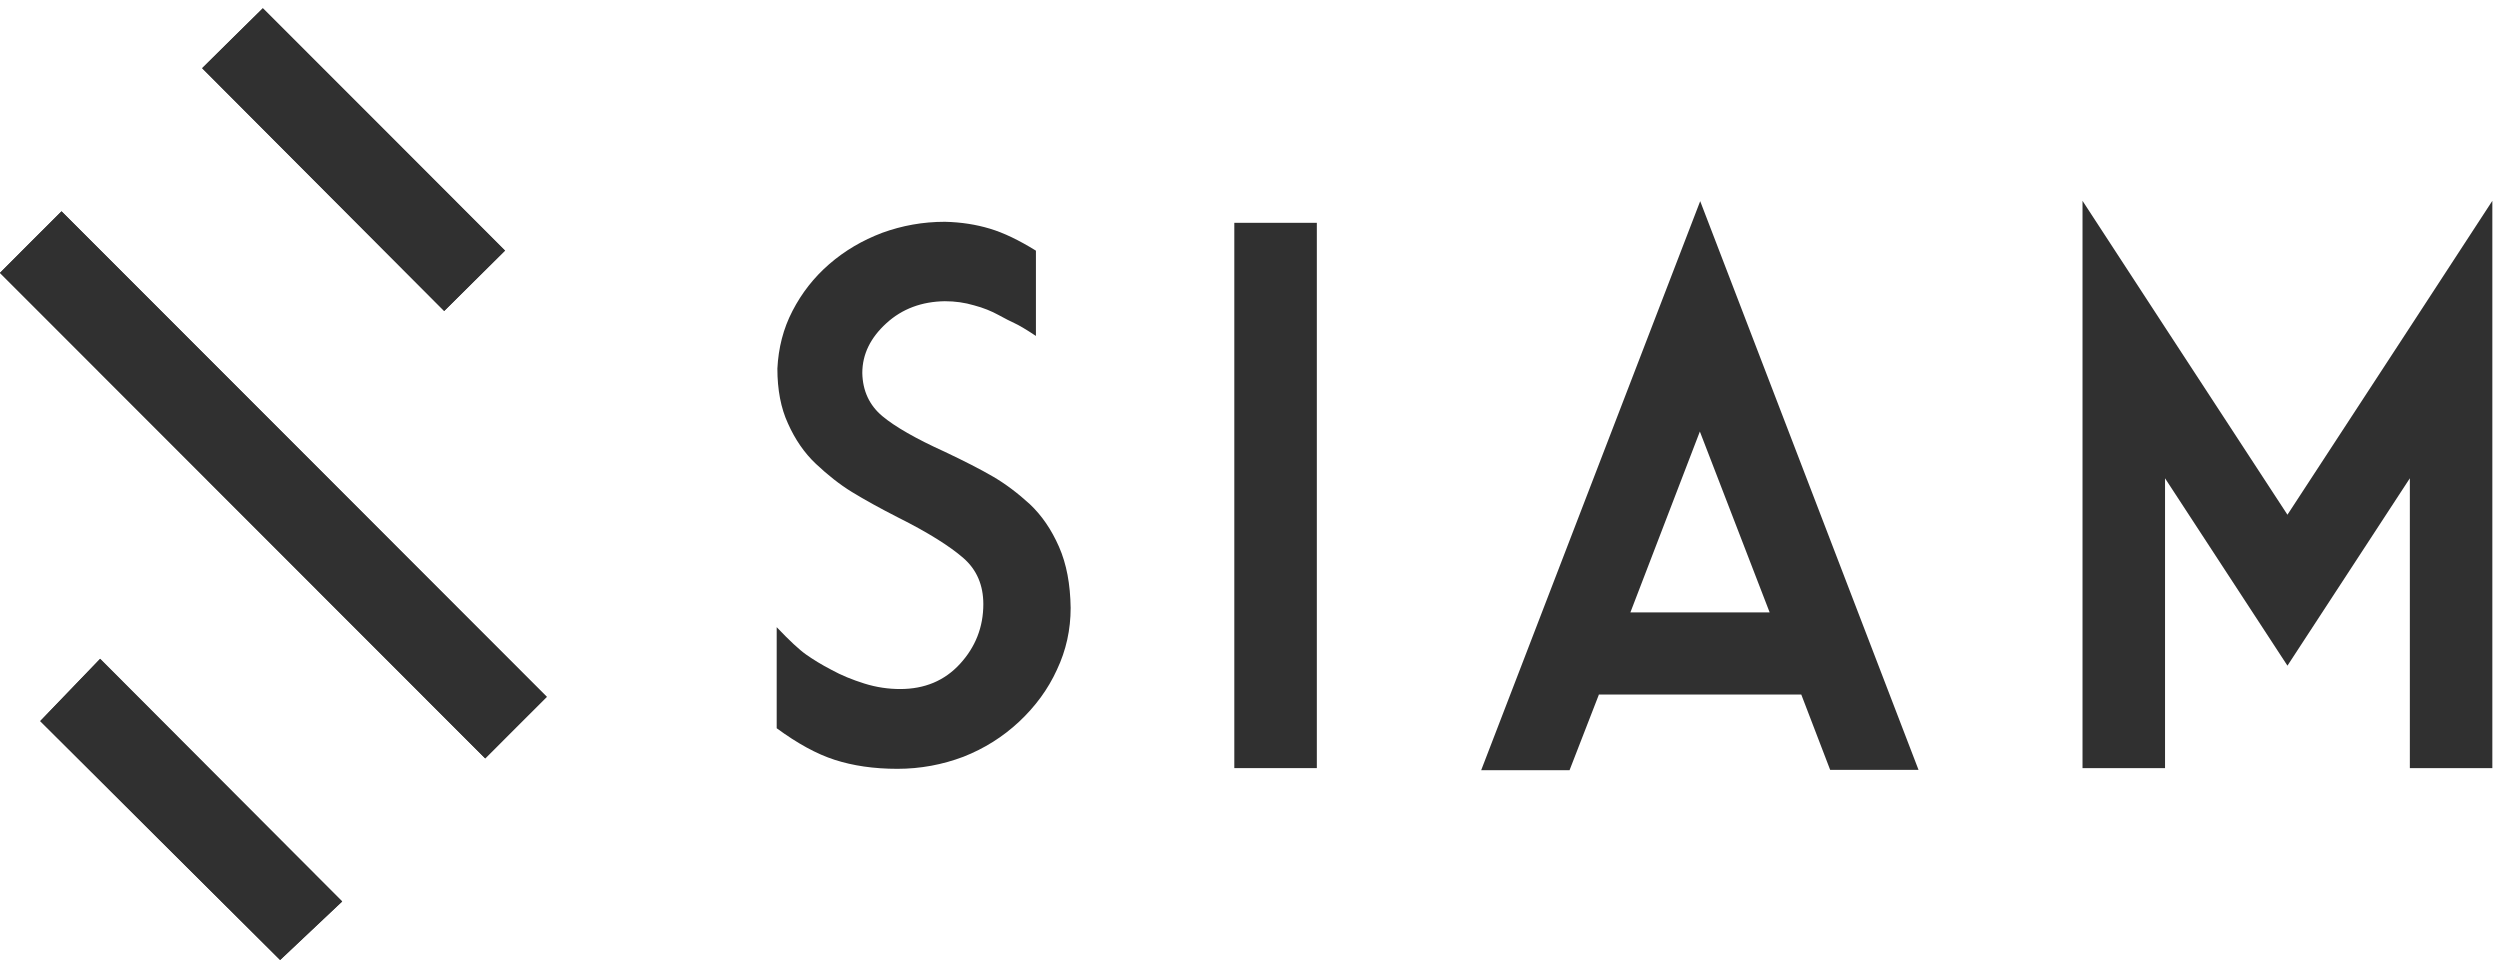 <svg width="127" height="49" viewBox="0 0 127 49" fill="none" xmlns="http://www.w3.org/2000/svg">
<path d="M27.775 35.4C19.529 27.154 11.283 18.908 3.126 10.736C2.069 11.793 0.968 12.88 0 13.862C8.187 22.049 16.418 30.295 24.649 38.526C25.661 37.499 26.733 36.442 27.775 35.4ZM22.565 15.797C23.637 14.74 24.679 13.698 25.646 12.731C21.523 8.593 17.415 4.484 13.352 0.421C12.339 1.418 11.268 2.475 10.271 3.457C14.334 7.536 18.427 11.644 22.565 15.797ZM14.23 48.767C15.287 47.77 16.373 46.742 17.386 45.79C13.277 41.667 9.184 37.573 5.091 33.465C4.093 34.507 3.051 35.579 2.054 36.621C6.088 40.669 10.181 44.748 14.23 48.767Z" fill="#303030"/>
<path d="M27.775 35.4C26.733 36.442 25.661 37.514 24.649 38.526C16.418 30.294 8.187 22.048 0 13.862C0.968 12.894 2.054 11.807 3.126 10.736C11.283 18.893 19.529 27.139 27.775 35.4Z" fill="#303030"/>
<path d="M22.565 15.797C18.427 11.644 14.334 7.551 10.271 3.472C11.268 2.475 12.339 1.418 13.352 0.421C17.415 4.484 21.523 8.593 25.661 12.731C24.679 13.698 23.637 14.725 22.565 15.797Z" fill="#303030"/>
<path d="M14.23 48.767C10.181 44.733 6.088 40.654 2.039 36.636C3.036 35.594 4.078 34.522 5.076 33.48C9.169 37.588 13.262 41.681 17.37 45.805C16.373 46.742 15.272 47.784 14.23 48.767Z" fill="#303030"/>
<path d="M45.587 39.056C44.382 39.056 43.334 38.898 42.408 38.601C41.482 38.304 40.504 37.763 39.456 36.995V31.86C40.102 32.541 40.609 33.012 40.958 33.257C41.307 33.501 41.727 33.763 42.233 34.025C42.74 34.305 43.299 34.532 43.91 34.724C44.521 34.916 45.133 35.003 45.726 35.003C46.966 35.003 47.98 34.584 48.765 33.728C49.551 32.873 49.953 31.86 49.953 30.689C49.953 29.729 49.621 28.943 48.94 28.349C48.259 27.755 47.159 27.056 45.622 26.288C44.696 25.816 43.91 25.38 43.281 24.995C42.652 24.611 42.041 24.122 41.447 23.563C40.853 23.004 40.382 22.306 40.032 21.52C39.666 20.734 39.491 19.791 39.491 18.725C39.543 17.677 39.788 16.699 40.26 15.791C40.731 14.883 41.342 14.097 42.128 13.415C42.914 12.734 43.805 12.21 44.818 11.826C45.831 11.459 46.879 11.267 47.997 11.267C48.835 11.285 49.586 11.407 50.285 11.616C50.984 11.826 51.752 12.193 52.625 12.734V17.066C52.101 16.716 51.735 16.507 51.542 16.42C51.35 16.332 51.071 16.192 50.722 16C50.372 15.808 49.953 15.634 49.481 15.511C49.01 15.372 48.521 15.302 47.997 15.302C46.827 15.319 45.831 15.686 45.028 16.42C44.224 17.153 43.805 17.991 43.805 18.952C43.823 19.86 44.172 20.594 44.818 21.135C45.464 21.677 46.53 22.288 47.997 22.952C48.992 23.423 49.813 23.843 50.442 24.209C51.071 24.576 51.7 25.048 52.311 25.607C52.922 26.183 53.411 26.899 53.796 27.773C54.18 28.646 54.372 29.676 54.389 30.881C54.389 31.982 54.162 33.03 53.691 34.025C53.237 35.021 52.59 35.894 51.77 36.663C50.949 37.431 50.005 38.025 48.94 38.444C47.875 38.846 46.757 39.056 45.587 39.056Z" fill="#303030"/>
<path d="M62.703 11.319H66.895V39.02H62.703V11.319Z" fill="#303030"/>
<path d="M81.218 35.3L79.733 39.126H75.244L86.37 10.219L97.461 39.108H92.972L91.505 35.283H81.218V35.3ZM82.824 31.109H89.898L86.353 21.922L82.824 31.109Z" fill="#303030"/>
<path d="M116.202 26.148L122.42 16.629L126.611 10.202V39.021H122.42V24.297L116.202 33.816L109.984 24.297V39.021H105.792V10.202L109.984 16.629L116.202 26.148Z" fill="#303030"/>
</svg>
